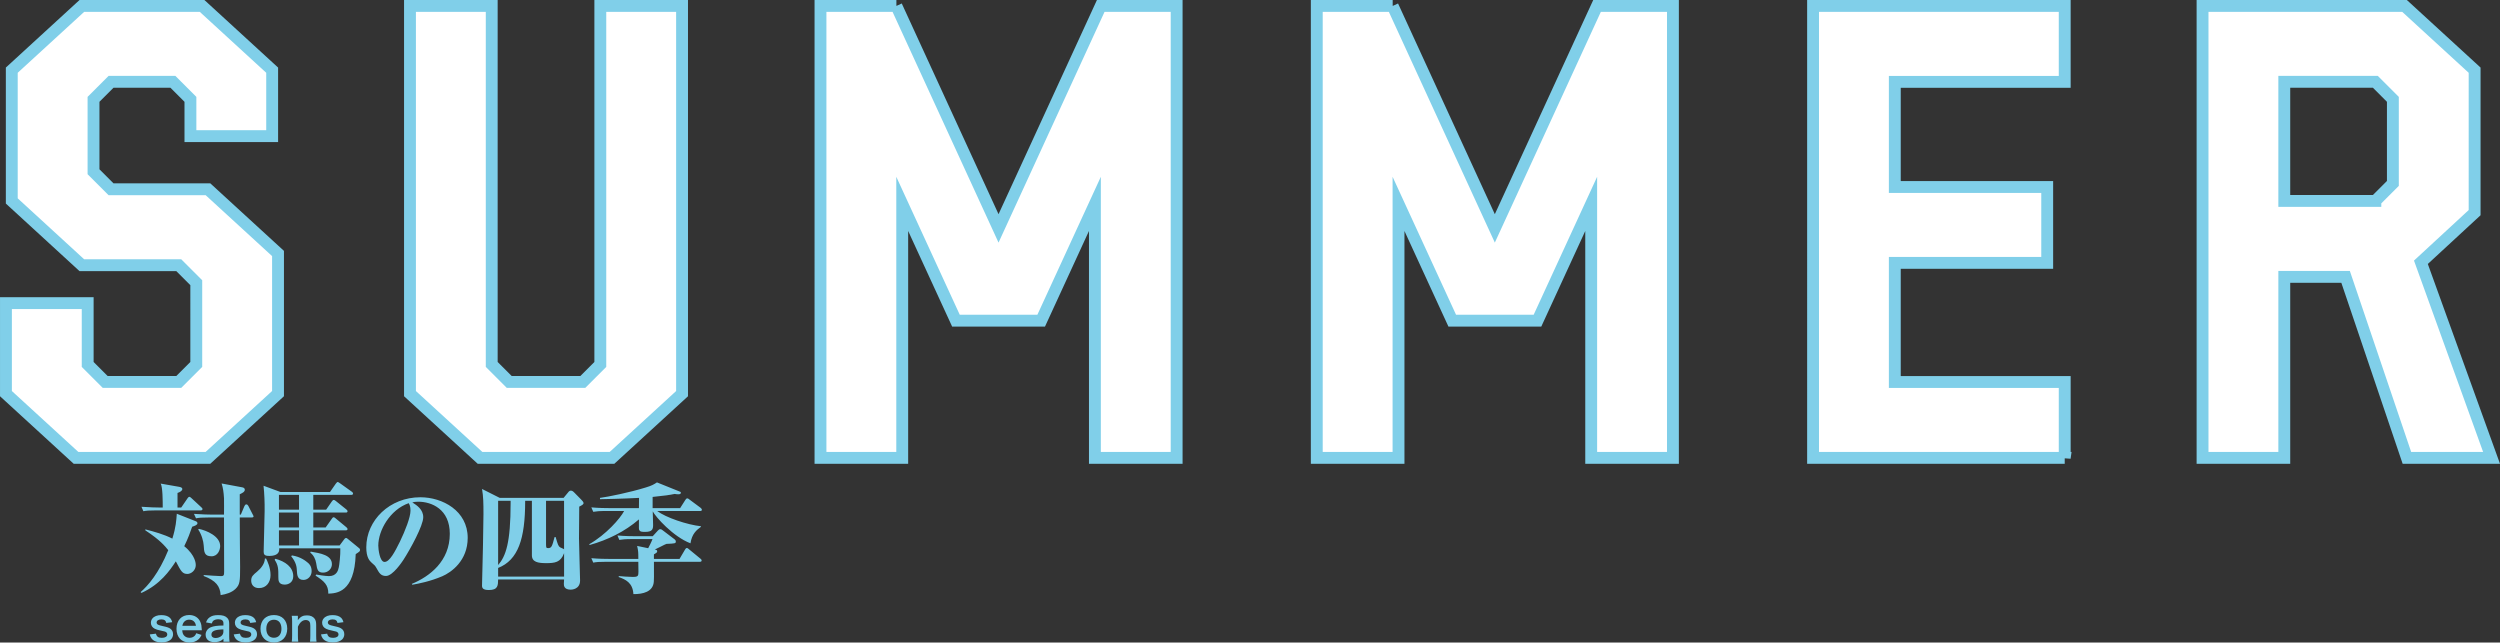 <svg id="_レイヤー_2" data-name="レイヤー 2" xmlns="http://www.w3.org/2000/svg" width="832.22" height="213.9" viewBox="0 0 832.22 213.9"><rect x="0" y="0" width="832.22" height="213.9" fill="#333333" stroke="none"/><g id="TEXT"><path d="M51.9 210.91c.25 1.02.81 1.42 1.98 1.42 1.11 0 1.8-.43 1.8-1.14 0-.3-.15-.58-.39-.75-.29-.2-.38-.21-1.58-.48-1.19-.25-1.65-.4-2.16-.64-.85-.41-1.32-1.12-1.32-2 0-.53.17-1.02.47-1.39.61-.78 1.63-1.17 3-1.17 1.23 0 2.21.3 2.82.87.39.38.6.75.81 1.49l-1.98.25c-.17-.83-.67-1.18-1.65-1.18s-1.56.42-1.56 1.05c0 .29.17.54.46.71.33.17.65.25 1.5.45 1.53.33 2.15.54 2.64.92.58.42.87 1.04.87 1.86 0 .62-.29 1.28-.73 1.7-.69.64-1.74.97-3.11.97-1.54 0-2.7-.46-3.34-1.33-.27-.36-.41-.66-.58-1.33l2.05-.25zm8.76-1.11c.07.83.21 1.25.55 1.68.43.54 1.11.84 1.88.84s1.36-.27 1.8-.75c.18-.21.29-.38.43-.78l1.77.57c-.35.72-.54 1-.92 1.38-.78.76-1.83 1.15-3.09 1.15-2.66 0-4.33-1.77-4.33-4.57s1.67-4.59 4.23-4.59c1.75 0 3.13.87 3.74 2.37.29.72.39 1.26.43 2.28 0 .03 0 .08.03.42h-6.52zm4.57-1.48c-.1-.66-.29-1.07-.66-1.44-.4-.41-.92-.6-1.62-.6-1.17 0-2.03.78-2.25 2.04h4.53zm9.14 4.32c-.6.57-.97.78-1.59.95-.43.12-.92.18-1.39.18-1.83 0-2.94-.94-2.94-2.52 0-1.05.66-2 1.7-2.43.97-.41 2.08-.56 4.23-.6v-.76c0-.87-.58-1.32-1.72-1.32-.6 0-1.21.17-1.56.44-.28.21-.42.42-.6.96l-1.92-.35c.34-.87.62-1.26 1.18-1.67.74-.54 1.58-.76 2.87-.76 1.44 0 2.31.25 2.96.88.51.48.71 1.05.71 2.07v4.04c0 .79.03 1.2.12 1.88h-2.03v-.98zm0-3.12c-2.87.06-3.99.56-3.99 1.73 0 .71.52 1.14 1.36 1.14.79 0 1.58-.3 2.08-.79.36-.36.54-.79.54-1.32v-.75zm5.49 1.39c.25 1.02.81 1.42 1.98 1.42s1.8-.43 1.8-1.14c0-.3-.15-.58-.39-.75-.29-.2-.38-.21-1.58-.48-1.18-.25-1.65-.4-2.16-.64-.86-.41-1.32-1.12-1.32-2 0-.53.17-1.02.46-1.39.62-.78 1.63-1.17 3-1.17 1.23 0 2.21.3 2.82.87.39.38.6.75.81 1.49l-1.98.25c-.17-.83-.67-1.18-1.65-1.18s-1.56.42-1.56 1.05c0 .29.16.54.46.71.33.17.64.25 1.5.45 1.53.33 2.14.54 2.64.92.58.42.87 1.04.87 1.86 0 .62-.29 1.28-.74 1.7-.69.64-1.74.97-3.1.97-1.54 0-2.7-.46-3.34-1.33-.27-.36-.41-.66-.58-1.33l2.05-.25zm6.85-1.59c0-2.79 1.74-4.58 4.47-4.58s4.44 1.77 4.44 4.54-1.75 4.6-4.42 4.6-4.49-1.77-4.49-4.57zm1.94 0c0 1.84.96 2.98 2.52 2.98s2.52-1.12 2.52-2.96c0-1.93-.92-3.04-2.5-3.04s-2.54 1.14-2.54 3.01zm8.47 4.29c.09-.65.12-1.11.12-1.95v-4.71c0-.83-.03-1.33-.12-1.95h2.04v.79c0 .23 0 .27-.03.65.92-1.17 1.71-1.59 3.06-1.59 1.15 0 2.01.38 2.55 1.11.36.5.51 1.1.51 2.1v3.6c0 .83.03 1.39.12 1.95h-2.17c.07-.68.1-1.19.1-1.95v-3.33c0-.63-.08-1.04-.25-1.32-.24-.39-.69-.61-1.26-.61-1.08 0-1.96.75-2.62 2.23v3.03c0 .73.03 1.3.12 1.95h-2.16zm11.78-2.7c.25 1.02.81 1.42 1.98 1.42 1.11 0 1.8-.43 1.8-1.14 0-.3-.15-.58-.39-.75-.29-.2-.38-.21-1.58-.48-1.19-.25-1.65-.4-2.16-.64-.85-.41-1.32-1.12-1.32-2 0-.53.17-1.02.47-1.39.61-.78 1.63-1.17 3-1.17 1.23 0 2.21.3 2.82.87.39.38.6.75.81 1.49l-1.98.25c-.17-.83-.67-1.18-1.65-1.18s-1.56.42-1.56 1.05c0 .29.17.54.46.71.33.17.65.25 1.5.45 1.53.33 2.15.54 2.64.92.58.42.87 1.04.87 1.86 0 .62-.29 1.28-.73 1.7-.69.64-1.74.97-3.11.97-1.54 0-2.7-.46-3.34-1.33-.27-.36-.41-.66-.58-1.33l2.05-.25zm-44.93-35.57c-.64 1.84-1.36 3.88-2.64 6.48 3.84 3.12 3.84 5.96 3.84 6.28 0 1.8-1.56 2.96-2.8 2.96-1.68 0-2.16-.96-3.84-4.2-2 3.08-5.2 7.68-11.44 10.52l-.28-.28c2.4-2.08 6.08-6.24 9.2-13.96-1.08-1.32-2.64-3.32-7.64-6.6v-.32c3.08.8 6.16 1.64 9 3.08 1.2-3.88 1.32-6.04 1.48-8.28l6.28 2.48c.28.12.6.28.6.68 0 .56-.88.88-1.76 1.16zm2.84-5.44H52.05c-2.44 0-3.32.08-4.32.28l-.64-1.48c2.48.2 5.28.24 5.68.24h1.4c0-2 0-6.8-.68-7.96l6.16 1.08c.64.12 1.04.32 1.04.72 0 .56-.68 1-1.6 1.32v4.84h1.24l2.08-3.04c.12-.2.4-.52.6-.52.24 0 .52.24.72.44l3.28 3.04c.2.2.4.36.4.6 0 .36-.32.44-.6.44zm17 2.36h-4c-.04 2.64.12 14.2.12 16.56 0 4.76-.08 5.8-1.56 7.24-1.28 1.2-3.08 1.76-4.92 2.04-.2-3.04-1.6-4.8-5.64-6.36v-.32c.92.08 4.92.36 5.8.36s1-.32 1-1.44c0-5.68 0-12.56-.04-18.08h-5c-2.44 0-3.32.08-4.32.28l-.68-1.48c2.52.2 5.32.24 5.72.24h4.28c0-.84.04-4.68 0-5.44-.12-2-.32-3.44-.8-4.92l6.64 1.24c.48.08 1.08.2 1.08.84s-.52.96-1.68 1.52v6.76h.36l1.2-2.84c.12-.28.36-.56.6-.56.32 0 .52.2.68.48l1.48 2.88c.08.16.28.48.28.64 0 .32-.36.36-.6.36zm-13.4 12.92c-2.4 0-2.48-1.44-2.6-3.6-.08-1.4-.68-3.64-1.84-5.32l.24-.2c2.56.52 7.08 2.44 7.08 5.72 0 1.24-.76 3.4-2.88 3.4zm18.17.75c.4.84 1.48 3 1.48 5.52 0 2.32-1.36 4.32-3.84 4.32-1.92 0-2.6-1.32-2.6-2.48 0-1.36.6-1.88 1.96-3 1.4-1.16 2.56-2.72 2.6-4.36h.4zm21.27-22.15l1.92-2.76c.4-.56.52-.56.64-.56.16 0 .24.04.76.4l3.96 2.84c.12.08.4.32.4.6 0 .4-.4.44-.64.44h-12.6v4.92h4.28l1.88-2.72c.24-.36.44-.52.64-.52.24 0 .52.2.76.4l3.44 2.76c.2.16.4.36.4.64 0 .36-.32.4-.6.4h-10.8v4.96h4.12l2.04-2.88c.12-.2.36-.52.6-.52s.6.28.76.44l3.48 2.88c.2.2.4.36.4.64 0 .36-.32.4-.6.4h-10.8v5.04h8.76l1.4-1.88c.32-.44.44-.6.76-.6.2 0 .28.04.8.48l3.32 2.72c.32.24.52.4.52.76 0 .48-.16.56-1.44 1.4-.4 12.84-6.44 13.04-9.12 13.16.04-2.92-1.44-4.2-4.24-6l.2-.36c.56.08 3 .52 4.24.52 2.6 0 3.08-1.96 3.28-2.88.16-.6.6-4.16.52-6.36H92.93c.24 2.16-1.8 2.52-3.28 2.52-1.68 0-1.88-.52-1.88-1.52 0-1.2.28-10.04.32-13.4.04-2.68-.08-5.84-.36-8.44l5.64 2.08h16.48zm-18.19 22.23c3.24.84 5.96 2.76 5.96 5.8 0 2.08-1.6 2.8-2.84 2.8-2.08 0-2.12-1.4-2.12-2.48 0-2.8 0-3.92-1.24-5.8l.24-.32zm1.2-21.27v4.92h6.68v-4.92h-6.68zm0 5.88v4.96h6.68v-4.96h-6.68zm0 5.92v5.04h6.68v-5.04h-6.68zm4.32 8.35c2.92.44 4.64 1.88 5.4 2.52.36.32 1.16 1.08 1.16 2.72s-1.24 2.92-2.72 2.92c-2.04 0-2.12-1.68-2.2-3.16-.04-.92-.12-2.56-1.88-4.72l.24-.28zm6.23-1.27c3.36.56 7.08 1.2 7.08 4.2 0 1.52-1.28 2.8-2.92 2.8-1.84 0-2-1.04-2.32-3.16-.2-1.32-.88-2.68-1.96-3.48l.12-.36zm43.76 8.23c-3.96 1.68-7.76 2.44-9.92 2.8l-.16-.28c5.96-2.48 12.64-7.56 12.64-16.68 0-8.16-6-10.68-10.52-10.68-.92 0-1.36.08-1.96.24 1.48.92 3.64 2.32 3.64 4.92 0 2.8-4.28 10.6-6.6 14.2-.4.6-3.52 5.36-5.8 5.36-1.72 0-2.28-1-3.2-2.68-.44-.76-.56-.88-1.6-1.76-.68-.6-1.76-1.76-1.76-5.08 0-9.04 7.8-16.68 18-16.68 7.36 0 15.76 4.48 15.76 13.52 0 7.6-5.44 11.48-8.52 12.8zm-11.12-24.35c-6.2 2.16-10.12 9.04-10.12 14.12 0 1.2.48 5.44 2.08 5.44 1.68 0 3.44-3.36 5.12-6.76 1.72-3.56 3.52-8.08 3.52-10.32 0-1.44-.32-2-.6-2.48zm29.77 25.39c-.04 2-.04 3.52-3.08 3.52-1.8 0-2.28-.56-2.28-1.4 0-.44 0-1.32.04-1.84.16-4.12.44-19.48.44-22.04 0-3.64-.04-5.92-.48-8.36l5.88 2.96h21.28l1.48-1.8c.4-.52.64-.6.92-.6.4 0 .68.16 1.12.6l2.32 2.36c.32.32.8.84.8 1.16 0 .48-.56.76-1.44 1.2 0 1.04-.08 8.92-.08 10.6 0 2.2.36 12.36.36 14 0 2.96-2.84 3.04-3.08 3.04-2.32 0-2.32-1.4-2.32-2 0-.12.08-1.24.08-1.4h-21.96zm9-26.19v.2c0 12.44-2.32 19.52-9 22.16v2.88h21.96v-7.8c-1.16 3.12-3.12 3.32-6 3.32-2.68 0-4.72-.36-4.72-2.6V166.7h-2.24zm-9 0v21.4c2.56-2.96 4.16-7.36 4.16-20.76v-.64h-4.16zm15.95 0v14.4c0 1.24.08 1.36.72 1.36 1.12 0 1.32-.64 2.12-3.68h.36c.72 2.56.92 3.08 1.52 3.44.28.16 1.08.44 1.28.64V166.7h-6zm51.28 3.4h-14.28c2.88 2.2 10.04 4.6 14.56 5.08v.2c-1.48 1.08-3 2.32-3.48 5.48-5.76-2.2-11.6-8.76-12.56-10.64.12 4.04.12 4.4.12 4.56 0 1.4-.28 2.28-2.68 2.28-1.24 0-1.6-.12-1.84-.48-.24-.32-.24-.4-.2-3.68-4.72 4.08-10.4 6.84-16.4 8.52l-.16-.24c5.6-3.2 10.32-8.56 11.64-11.08h-5.92c-2.48 0-3.32.12-4.36.28l-.64-1.48c2.48.24 5.32.24 5.72.24h10.12l.04-3.4s-6.04.32-13 .44v-.44c2.72-.36 9.88-1.8 15.28-3.48 2-.6 2.72-1.04 3.68-1.68l7.44 3c.24.08.52.16.52.44 0 .52-.6.52-.88.52-.48 0-.72-.04-1.16-.12-1.72.36-3.36.6-7.36 1v3.72h9.16l1.76-2.76c.12-.16.32-.48.6-.48s.52.2.76.4l3.72 2.76c.12.12.4.36.4.64 0 .36-.32.4-.6.4zm-.08 16.91h-15.28c.04 5.56 0 5.84-.04 6.56-.2 3.44-3.64 4.24-6.8 4.2-.2-3.8-2.64-4.88-4.88-5.68v-.32c.64.08 3.68.28 4.68.28 1.76 0 1.88-.32 1.88-1.76 0-.52-.04-2.8-.04-3.28h-10.64c-2.48 0-3.32.08-4.36.28l-.64-1.48c2.48.24 5.32.24 5.72.24h9.92c0-2.12 0-2.64-.4-4.32l3.68.76c.28-.52 1.04-1.96 1.44-3.04h-6.72c-2.44 0-3.32.12-4.32.28l-.64-1.48c2.48.24 5.28.24 5.68.24h6.08l1.72-1.88c.28-.32.48-.44.8-.44s.48.12.8.36l4 3.04c.24.2.36.4.36.68 0 .64-.2.68-3.12.8-.44.16-.64.28-2.4 1.16-1.2.6-1.36.64-1.48.72.56.12.8.16.8.6 0 .36-.24.52-1.08 1-.04.24 0 1.32 0 1.52h8.52l1.84-3.12c.08-.16.32-.52.6-.52.2 0 .36.12.72.44l3.8 3.12c.16.16.4.32.4.6 0 .4-.36.44-.6.44z" fill="#80cfe9"/><path d="M29.19 121.32l5.83 5.83h24.49l5.83-5.83V94.11l-5.83-5.83H27.24L3.92 66.89V23.36L27.24 1.98h40.04L90.6 23.36v21.96H63.39V33.07l-5.83-5.83h-20.6l-5.83 5.83v24.1L36.96 63h32.27l23.32 21.38v46.65l-23.32 21.38H25.3L1.98 131.04v-30.13h27.21v20.41zM163.69 1.98v119.34l5.83 5.83h24.49l5.83-5.83V1.98h27.21v129.06l-23.32 21.38H159.8l-23.32-21.38V1.98h27.21zm134.7 0l34.01 74.05 34.02-74.05h25.27v150.44h-27.21V67.87l-17.88 38.87h-28.38l-17.88-38.87v84.55h-27.21V1.98h25.27zm165.21 0l34.01 74.05 34.02-74.05h25.27v150.44h-27.21V67.87l-17.88 38.87h-28.38l-17.88-38.87v84.55h-27.21V1.98h25.27zm223.72 150.44h-83.77V1.98h83.77v25.27h-56.56v34.99h50.73v25.27h-50.73v39.65h56.56v25.27zm73.09 0H733.2V1.98h67.25l23.32 21.38v47.43l-17.88 16.52 23.52 65.11h-28.18l-20.41-60.25h-20.41v60.25zm30.32-85.53l5.83-5.83V33.07l-5.83-5.83h-30.32v39.65h30.32z" fill="#fff" stroke="#80cfe9" stroke-miterlimit="10" stroke-width="3.95"/></g></svg>